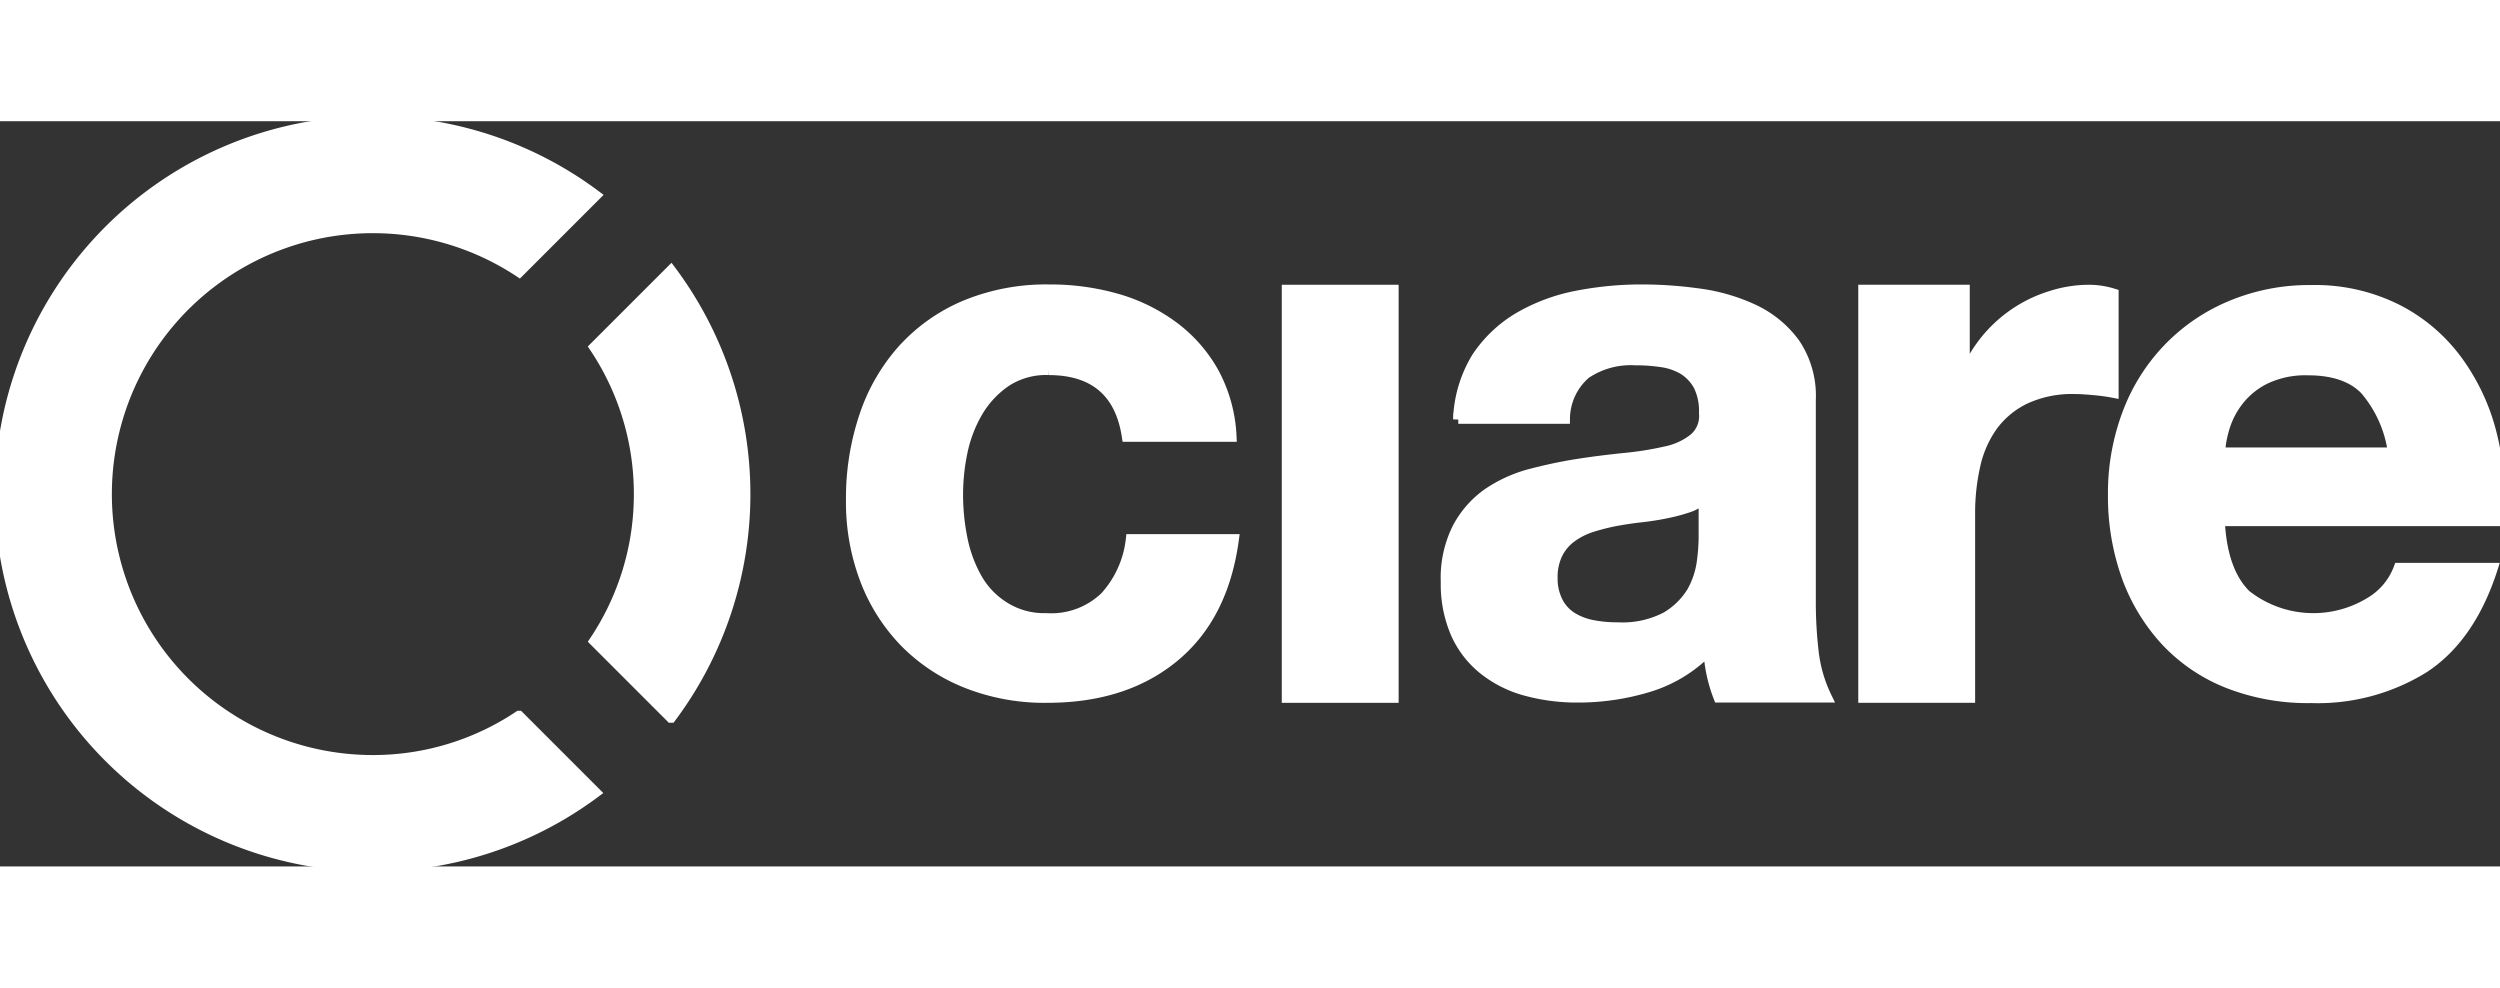 <svg viewBox="0 0 241.53 71.997" xmlns="http://www.w3.org/2000/svg" height="32" width="81" class="hidden xl:block transition-all ease-in-out duration-300" xmlns:xlink="http://www.w3.org/1999/xlink"><rect x="0" y="0" width="241.53" height="71.997" fill="#333333" stroke="none"/><g transform="translate(-24.91 -22.42)" id="ciare_logo2"><path class="svg-elem-1" stroke-width="1" stroke="#FFFFFF" fill="#FFFFFF" transform="translate(-130.657 -32.843)" d="M217.305,91.288a25.45,25.45,0,0,1-4.305,14.2l7.389,7.389a36.062,36.062,0,0,0,0-43.176L213,77.089a25.45,25.45,0,0,1,4.305,14.2" data-name="Tracciato 1" id="Tracciato_1"></path><path class="svg-elem-2" stroke-width="1" stroke="#FFFFFF" fill="#FFFFFF" transform="translate(0 0)" d="M60.938,84.156A25.71,25.71,0,1,1,75.076,36.979l7.389-7.389a36,36,0,1,0-.031,57.68l-7.389-7.389a25.368,25.368,0,0,1-14.107,4.275" data-name="Tracciato 2" id="Tracciato_2"></path><path class="svg-elem-3" stroke-width="1" stroke="#FFFFFF" fill="#FFFFFF" transform="translate(-187.059 -37.004)" d="M313.281,83.449a7.051,7.051,0,0,0-4.122,1.13,9.16,9.16,0,0,0-2.718,2.9,12.823,12.823,0,0,0-1.5,3.908,20.22,20.22,0,0,0-.428,4.244,21.494,21.494,0,0,0,.427,4.122,12.953,12.953,0,0,0,1.4,3.817,7.716,7.716,0,0,0,2.657,2.779,7.205,7.205,0,0,0,4.061,1.1,7.5,7.5,0,0,0,5.68-2.076,9.888,9.888,0,0,0,2.5-5.557h9.924c-.672,4.977-2.6,8.763-5.8,11.39s-7.267,3.908-12.244,3.908a20.459,20.459,0,0,1-7.725-1.4,17.322,17.322,0,0,1-5.985-3.939,17.665,17.665,0,0,1-3.848-6.046A21.071,21.071,0,0,1,294.2,96a24.836,24.836,0,0,1,1.282-8.092,18.222,18.222,0,0,1,3.725-6.443,17.063,17.063,0,0,1,6.015-4.244,20.5,20.5,0,0,1,8.122-1.527,23.385,23.385,0,0,1,6.412.855,17.015,17.015,0,0,1,5.5,2.657,14.061,14.061,0,0,1,3.939,4.428,14.293,14.293,0,0,1,1.74,6.26H320.854c-.641-4.275-3.176-6.443-7.573-6.443" data-name="Tracciato 3" id="Tracciato_3"></path><rect class="svg-elem-4" stroke-width="1" stroke="#FFFFFF" fill="#FFFFFF" transform="translate(149.245 38.72)" height="39.39" width="10.29" data-name="Rettangolo 2" id="Rettangolo_2"></rect><path class="svg-elem-5" stroke-width="1" stroke="#FFFFFF" fill="#FFFFFF" transform="translate(-317.788 -37.011)" d="M483.583,88.25a12.273,12.273,0,0,1,1.8-6.015,12.541,12.541,0,0,1,4.061-3.847A17.77,17.77,0,0,1,495,76.311a32.565,32.565,0,0,1,6.2-.611,40.193,40.193,0,0,1,5.71.4,18.032,18.032,0,0,1,5.282,1.557,10.382,10.382,0,0,1,3.909,3.237,9.058,9.058,0,0,1,1.527,5.466v19.481a41.548,41.548,0,0,0,.275,4.855,13.5,13.5,0,0,0,1.283,4.4H508.744a14.542,14.542,0,0,1-.977-4.55,13.47,13.47,0,0,1-5.8,3.542,23.421,23.421,0,0,1-6.809,1.008,18.742,18.742,0,0,1-5.008-.641,11.269,11.269,0,0,1-4.061-2.015,9.293,9.293,0,0,1-2.718-3.481,11.908,11.908,0,0,1-.977-5.008,10.71,10.71,0,0,1,1.13-5.252,9.525,9.525,0,0,1,2.9-3.3,13.371,13.371,0,0,1,4.061-1.863c1.527-.4,3.053-.733,4.611-.977s3.053-.427,4.55-.58a31.4,31.4,0,0,0,4-.641,6.413,6.413,0,0,0,2.748-1.282,2.863,2.863,0,0,0,.946-2.443,5.542,5.542,0,0,0-.549-2.657,4.318,4.318,0,0,0-1.435-1.527,5.752,5.752,0,0,0-2.107-.733,16.889,16.889,0,0,0-2.565-.183,7.771,7.771,0,0,0-4.794,1.313,5.8,5.8,0,0,0-2.015,4.336h-10.29Zm23.756,7.6a4.4,4.4,0,0,1-1.618.916,17.577,17.577,0,0,1-2.107.55c-.763.153-1.527.275-2.351.366s-1.649.214-2.473.366a20.965,20.965,0,0,0-2.29.58,6.886,6.886,0,0,0-1.954.977,4.446,4.446,0,0,0-1.344,1.557,5.089,5.089,0,0,0-.519,2.382,4.918,4.918,0,0,0,.519,2.321,3.832,3.832,0,0,0,1.374,1.5,5.893,5.893,0,0,0,2.015.763,12.13,12.13,0,0,0,2.382.214,9.121,9.121,0,0,0,4.7-1.008,7.212,7.212,0,0,0,2.473-2.412,8.013,8.013,0,0,0,.977-2.87,19.66,19.66,0,0,0,.183-2.321V95.853Z" data-name="Tracciato 4" id="Tracciato_4"></path><path class="svg-elem-6" stroke-width="1" stroke="#FFFFFF" fill="#FFFFFF" transform="translate(-409.559 -37.08)" d="M624.271,75.8v7.97h.152a13.092,13.092,0,0,1,8.214-7.389,12.063,12.063,0,0,1,3.756-.58,8.073,8.073,0,0,1,2.26.366v9.557c-.489-.092-1.069-.183-1.741-.244s-1.344-.122-1.954-.122a10.824,10.824,0,0,0-4.794.947,8.447,8.447,0,0,0-3.145,2.565,10.38,10.38,0,0,0-1.71,3.817,20.731,20.731,0,0,0-.519,4.7v17.8H614.5V75.8Z" data-name="Tracciato 5" id="Tracciato_5"></path><path class="svg-elem-7" stroke-width="1" stroke="#FFFFFF" fill="#FFFFFF" transform="translate(-464.434 -37.147)" d="M706.322,105.333a10.529,10.529,0,0,0,12.031.7,6.443,6.443,0,0,0,2.748-3.3h9.069c-1.435,4.489-3.664,7.695-6.656,9.649a19.459,19.459,0,0,1-10.871,2.9,21.185,21.185,0,0,1-7.969-1.4,16.569,16.569,0,0,1-6.015-4.031,18.4,18.4,0,0,1-3.817-6.229,22.963,22.963,0,0,1-1.344-7.97,21.8,21.8,0,0,1,1.374-7.817,18.274,18.274,0,0,1,3.908-6.26,17.955,17.955,0,0,1,6.046-4.153,19.568,19.568,0,0,1,7.786-1.527,17.663,17.663,0,0,1,8.336,1.863,16.488,16.488,0,0,1,5.832,4.977,20.285,20.285,0,0,1,3.3,7.115,26.9,26.9,0,0,1,.733,8.336H703.788c.153,3.237,1.008,5.649,2.534,7.145m11.634-19.7c-1.221-1.344-3.115-2.015-5.619-2.015a9.037,9.037,0,0,0-4.091.824,7.437,7.437,0,0,0-2.6,2.076,7.909,7.909,0,0,0-1.374,2.6,10.187,10.187,0,0,0-.458,2.473h16.733a11.715,11.715,0,0,0-2.6-5.954" data-name="Tracciato 6" id="Tracciato_6"></path></g></svg>